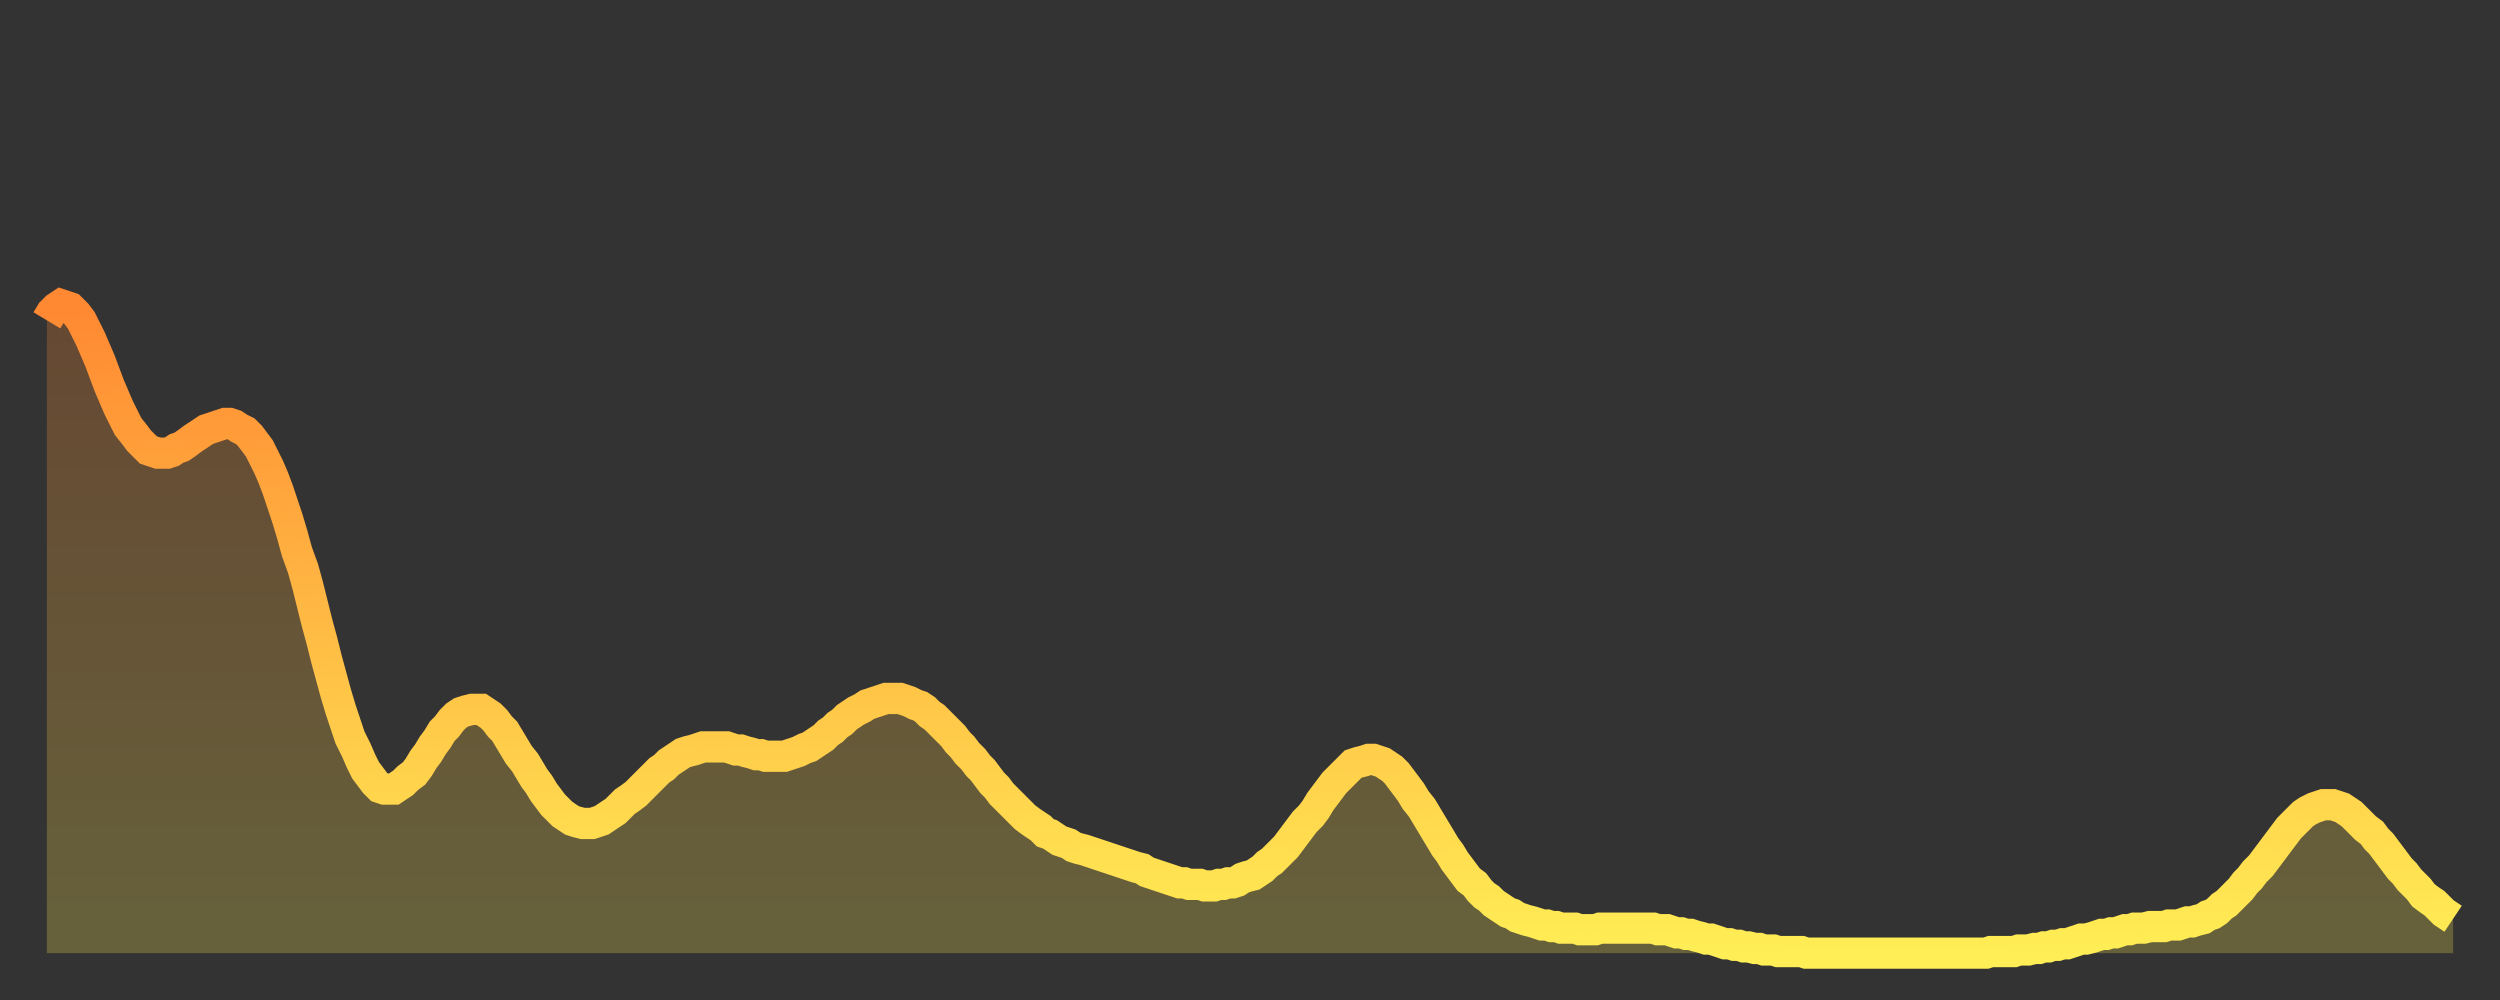 <?xml version="1.0" encoding="utf-8" ?>
<svg baseProfile="full" height="64" version="1.1" width="160" xmlns="http://www.w3.org/2000/svg" xmlns:ev="http://www.w3.org/2001/xml-events" xmlns:xlink="http://www.w3.org/1999/xlink"><rect width="100%" height="100%" fill="#333333" stroke="none"/><defs><linearGradient id="id1537576" x1="0" x2="0" y1="0" y2="1"><stop offset="0%" stop-color="#ff8832" /><stop offset="50%" stop-color="#ffbb44" /><stop offset="100%" stop-color="#ffee55" /></linearGradient></defs><g transform="translate(3,3)"><g><path d="M 0.0 17.5 0.3 17.0 0.6 16.7 0.9 16.5 1.2 16.6 1.5 16.7 1.9 17.1 2.2 17.5 2.5 18.1 2.8 18.7 3.1 19.4 3.4 20.1 3.7 20.9 4.0 21.7 4.3 22.4 4.6 23.1 4.9 23.7 5.2 24.3 5.6 24.8 5.9 25.2 6.2 25.5 6.5 25.8 6.8 25.9 7.1 26.0 7.4 26.0 7.7 26.0 8.0 25.9 8.3 25.7 8.6 25.6 8.9 25.4 9.3 25.1 9.6 24.9 9.9 24.7 10.2 24.5 10.5 24.4 10.8 24.3 11.1 24.2 11.4 24.1 11.7 24.1 12.0 24.2 12.3 24.4 12.7 24.6 13.0 24.9 13.3 25.3 13.6 25.7 13.9 26.3 14.2 26.9 14.5 27.6 14.8 28.4 15.1 29.3 15.4 30.2 15.7 31.2 16.0 32.3 16.4 33.4 16.7 34.5 17.0 35.7 17.3 36.9 17.6 38.0 17.9 39.2 18.2 40.3 18.5 41.4 18.8 42.4 19.1 43.3 19.4 44.2 19.8 45.0 20.1 45.7 20.4 46.3 20.7 46.7 21.0 47.1 21.3 47.4 21.6 47.5 21.9 47.5 22.2 47.5 22.5 47.3 22.8 47.1 23.1 46.8 23.5 46.5 23.8 46.1 24.1 45.6 24.4 45.2 24.7 44.7 25.0 44.3 25.3 43.8 25.6 43.5 25.9 43.1 26.2 42.8 26.5 42.6 26.8 42.5 27.2 42.4 27.5 42.4 27.8 42.4 28.1 42.6 28.4 42.8 28.7 43.1 29.0 43.5 29.3 43.8 29.6 44.3 29.9 44.8 30.2 45.3 30.6 45.8 30.9 46.3 31.2 46.8 31.5 47.2 31.8 47.7 32.1 48.1 32.4 48.5 32.7 48.8 33.0 49.1 33.3 49.3 33.6 49.5 33.9 49.6 34.3 49.7 34.6 49.7 34.9 49.7 35.2 49.6 35.5 49.5 35.8 49.3 36.1 49.1 36.4 48.9 36.7 48.6 37.0 48.3 37.3 48.1 37.7 47.8 38.0 47.5 38.3 47.2 38.6 46.9 38.9 46.6 39.2 46.3 39.5 46.1 39.8 45.8 40.1 45.6 40.4 45.4 40.7 45.2 41.0 45.1 41.4 45.0 41.7 44.9 42.0 44.8 42.3 44.8 42.6 44.8 42.9 44.8 43.2 44.8 43.5 44.8 43.8 44.9 44.1 45.0 44.4 45.0 44.7 45.1 45.1 45.2 45.4 45.3 45.7 45.3 46.0 45.4 46.3 45.4 46.6 45.4 46.9 45.4 47.2 45.4 47.5 45.3 47.8 45.2 48.1 45.1 48.5 44.9 48.8 44.8 49.1 44.6 49.4 44.4 49.7 44.2 50.0 43.9 50.3 43.7 50.6 43.4 50.9 43.2 51.2 42.9 51.5 42.7 51.8 42.5 52.2 42.3 52.5 42.1 52.8 42.0 53.1 41.9 53.4 41.8 53.7 41.7 54.0 41.7 54.3 41.7 54.6 41.7 54.9 41.8 55.2 41.9 55.6 42.1 55.9 42.2 56.2 42.4 56.5 42.7 56.8 42.9 57.1 43.2 57.4 43.5 57.7 43.8 58.0 44.1 58.3 44.5 58.6 44.8 58.9 45.2 59.3 45.6 59.6 46.0 59.9 46.3 60.2 46.7 60.5 47.1 60.8 47.4 61.1 47.8 61.4 48.1 61.7 48.4 62.0 48.7 62.3 49.0 62.6 49.3 63.0 49.6 63.3 49.8 63.6 50.0 63.9 50.3 64.2 50.4 64.5 50.6 64.8 50.8 65.1 50.9 65.4 51.0 65.7 51.2 66.0 51.3 66.4 51.4 66.7 51.5 67.0 51.6 67.3 51.7 67.6 51.8 67.9 51.9 68.2 52.0 68.5 52.1 68.8 52.2 69.1 52.3 69.4 52.4 69.7 52.5 70.1 52.6 70.4 52.8 70.7 52.9 71.0 53.0 71.3 53.1 71.6 53.2 71.9 53.3 72.2 53.4 72.5 53.5 72.8 53.5 73.1 53.6 73.5 53.6 73.8 53.6 74.1 53.7 74.4 53.7 74.7 53.7 75.0 53.6 75.3 53.6 75.6 53.5 75.9 53.5 76.2 53.4 76.5 53.2 76.8 53.1 77.2 53.0 77.5 52.8 77.8 52.6 78.1 52.3 78.4 52.1 78.7 51.8 79.0 51.5 79.3 51.2 79.6 50.8 79.9 50.4 80.2 50.0 80.5 49.6 80.9 49.2 81.2 48.8 81.5 48.3 81.8 47.9 82.1 47.5 82.4 47.1 82.7 46.8 83.0 46.5 83.3 46.2 83.6 45.9 83.9 45.8 84.3 45.7 84.6 45.6 84.9 45.6 85.2 45.7 85.5 45.8 85.8 46.0 86.1 46.2 86.4 46.5 86.7 46.9 87.0 47.3 87.3 47.7 87.6 48.2 88.0 48.7 88.3 49.2 88.6 49.7 88.9 50.2 89.2 50.7 89.5 51.2 89.8 51.6 90.1 52.1 90.4 52.5 90.7 52.9 91.0 53.3 91.4 53.6 91.7 54.0 92.0 54.3 92.3 54.5 92.6 54.8 92.9 55.0 93.2 55.2 93.5 55.4 93.8 55.5 94.1 55.7 94.4 55.8 94.7 55.9 95.1 56.0 95.4 56.1 95.7 56.2 96.0 56.2 96.3 56.3 96.6 56.3 96.9 56.4 97.2 56.4 97.5 56.4 97.8 56.4 98.1 56.5 98.4 56.5 98.8 56.5 99.1 56.5 99.4 56.4 99.7 56.4 100.0 56.4 100.3 56.4 100.6 56.4 100.9 56.4 101.2 56.4 101.5 56.4 101.8 56.4 102.2 56.4 102.5 56.4 102.8 56.4 103.1 56.5 103.4 56.5 103.7 56.5 104.0 56.6 104.3 56.7 104.6 56.7 104.9 56.8 105.2 56.8 105.5 56.9 105.9 57.0 106.2 57.1 106.5 57.1 106.8 57.2 107.1 57.3 107.4 57.4 107.7 57.4 108.0 57.5 108.3 57.5 108.6 57.6 108.9 57.6 109.3 57.7 109.6 57.7 109.9 57.8 110.2 57.8 110.5 57.8 110.8 57.9 111.1 57.9 111.4 57.9 111.7 57.9 112.0 57.9 112.3 57.9 112.6 58.0 113.0 58.0 113.3 58.0 113.6 58.0 113.9 58.0 114.2 58.0 114.5 58.0 114.8 58.0 115.1 58.0 115.4 58.0 115.7 58.0 116.0 58.0 116.3 58.0 116.7 58.0 117.0 58.0 117.3 58.0 117.6 58.0 117.9 58.0 118.2 58.0 118.5 58.0 118.8 58.0 119.1 58.0 119.4 58.0 119.7 58.0 120.1 58.0 120.4 58.0 120.7 58.0 121.0 58.0 121.3 58.0 121.6 58.0 121.9 58.0 122.2 58.0 122.5 58.0 122.8 58.0 123.1 58.0 123.4 58.0 123.8 58.0 124.1 58.0 124.4 57.9 124.7 57.9 125.0 57.9 125.3 57.9 125.6 57.9 125.9 57.9 126.2 57.8 126.5 57.8 126.8 57.8 127.2 57.7 127.5 57.7 127.8 57.6 128.1 57.6 128.4 57.5 128.7 57.5 129.0 57.4 129.3 57.4 129.6 57.3 129.9 57.2 130.2 57.1 130.5 57.1 130.9 57.0 131.2 56.9 131.5 56.8 131.8 56.8 132.1 56.7 132.4 56.7 132.7 56.6 133.0 56.5 133.3 56.5 133.6 56.4 133.9 56.4 134.2 56.4 134.6 56.3 134.9 56.3 135.2 56.3 135.5 56.3 135.8 56.2 136.1 56.2 136.4 56.2 136.7 56.1 137.0 56.0 137.3 56.0 137.6 55.9 138.0 55.8 138.3 55.6 138.6 55.5 138.9 55.3 139.2 55.0 139.5 54.8 139.8 54.5 140.1 54.2 140.4 53.9 140.7 53.5 141.0 53.2 141.3 52.8 141.7 52.4 142.0 52.0 142.3 51.6 142.6 51.2 142.9 50.8 143.2 50.4 143.5 50.0 143.8 49.7 144.1 49.4 144.4 49.1 144.7 48.9 145.1 48.7 145.4 48.6 145.7 48.5 146.0 48.5 146.3 48.5 146.6 48.6 146.9 48.7 147.2 48.9 147.5 49.1 147.8 49.4 148.1 49.7 148.4 50.0 148.8 50.3 149.1 50.7 149.4 51.0 149.7 51.4 150.0 51.8 150.3 52.2 150.6 52.6 150.9 52.9 151.2 53.3 151.5 53.6 151.8 53.9 152.1 54.3 152.5 54.6 152.8 54.8 153.1 55.1 153.4 55.4 153.7 55.6 154.0 55.8" fill="none" id="graph-curve" opacity="1" stroke="url(#id1537576)" stroke-width="2" /><path d="M 0 58 L 0.0 17.5 0.3 17.0 0.6 16.7 0.9 16.5 1.2 16.6 1.5 16.7 1.9 17.1 2.2 17.5 2.5 18.1 2.8 18.7 3.1 19.4 3.4 20.1 3.7 20.9 4.0 21.7 4.3 22.4 4.6 23.1 4.9 23.7 5.2 24.3 5.6 24.8 5.9 25.2 6.2 25.5 6.5 25.8 6.8 25.9 7.1 26.0 7.4 26.0 7.7 26.0 8.0 25.9 8.3 25.7 8.6 25.6 8.9 25.4 9.3 25.1 9.6 24.9 9.9 24.7 10.2 24.5 10.5 24.4 10.8 24.3 11.1 24.2 11.4 24.1 11.7 24.1 12.0 24.2 12.3 24.4 12.7 24.6 13.0 24.9 13.3 25.3 13.6 25.7 13.9 26.3 14.2 26.9 14.5 27.6 14.8 28.4 15.1 29.3 15.4 30.2 15.7 31.2 16.0 32.3 16.4 33.4 16.7 34.5 17.0 35.7 17.3 36.9 17.6 38.0 17.9 39.2 18.2 40.3 18.5 41.4 18.8 42.4 19.1 43.3 19.4 44.2 19.8 45.0 20.1 45.7 20.4 46.3 20.7 46.7 21.0 47.1 21.3 47.4 21.6 47.5 21.9 47.5 22.2 47.5 22.5 47.3 22.8 47.1 23.1 46.8 23.5 46.5 23.8 46.1 24.1 45.6 24.4 45.2 24.7 44.7 25.0 44.3 25.3 43.8 25.6 43.5 25.9 43.1 26.2 42.8 26.5 42.6 26.8 42.5 27.2 42.4 27.5 42.4 27.8 42.4 28.1 42.6 28.4 42.8 28.7 43.1 29.0 43.5 29.3 43.8 29.6 44.3 29.9 44.8 30.2 45.3 30.6 45.8 30.9 46.3 31.2 46.8 31.5 47.2 31.8 47.7 32.1 48.1 32.4 48.5 32.7 48.8 33.0 49.1 33.3 49.3 33.6 49.5 33.9 49.6 34.3 49.7 34.6 49.7 34.9 49.7 35.2 49.6 35.5 49.5 35.8 49.3 36.1 49.1 36.4 48.9 36.7 48.6 37.0 48.3 37.3 48.1 37.7 47.8 38.0 47.5 38.3 47.2 38.6 46.9 38.9 46.6 39.2 46.3 39.5 46.1 39.8 45.8 40.1 45.6 40.4 45.4 40.7 45.2 41.0 45.1 41.4 45.0 41.7 44.9 42.0 44.8 42.3 44.8 42.6 44.8 42.9 44.8 43.2 44.8 43.5 44.8 43.8 44.9 44.1 45.0 44.4 45.0 44.7 45.1 45.1 45.2 45.4 45.3 45.7 45.3 46.0 45.4 46.3 45.4 46.6 45.4 46.9 45.4 47.2 45.4 47.5 45.3 47.8 45.2 48.1 45.1 48.5 44.9 48.8 44.8 49.1 44.6 49.4 44.4 49.7 44.2 50.0 43.9 50.3 43.7 50.6 43.4 50.9 43.2 51.2 42.9 51.5 42.7 51.8 42.5 52.2 42.3 52.5 42.1 52.8 42.0 53.1 41.9 53.4 41.8 53.7 41.7 54.0 41.7 54.3 41.7 54.6 41.7 54.9 41.8 55.2 41.9 55.6 42.1 55.9 42.2 56.2 42.4 56.5 42.7 56.8 42.9 57.1 43.2 57.4 43.5 57.7 43.8 58.0 44.1 58.3 44.5 58.6 44.8 58.9 45.2 59.3 45.6 59.6 46.0 59.9 46.3 60.2 46.7 60.5 47.1 60.8 47.4 61.1 47.8 61.4 48.1 61.7 48.4 62.0 48.7 62.3 49.0 62.6 49.3 63.0 49.6 63.3 49.8 63.6 50.0 63.9 50.3 64.2 50.4 64.5 50.6 64.8 50.8 65.1 50.9 65.4 51.0 65.7 51.2 66.0 51.3 66.4 51.4 66.7 51.5 67.0 51.6 67.3 51.7 67.6 51.8 67.9 51.9 68.2 52.0 68.5 52.1 68.8 52.2 69.1 52.3 69.4 52.4 69.7 52.5 70.1 52.6 70.4 52.8 70.7 52.9 71.0 53.0 71.3 53.1 71.6 53.2 71.9 53.3 72.2 53.4 72.5 53.5 72.8 53.5 73.1 53.6 73.5 53.6 73.8 53.6 74.1 53.7 74.4 53.7 74.7 53.7 75.0 53.6 75.3 53.6 75.6 53.5 75.9 53.5 76.2 53.4 76.5 53.2 76.8 53.1 77.2 53.0 77.5 52.8 77.8 52.6 78.1 52.3 78.4 52.1 78.7 51.8 79.0 51.5 79.3 51.2 79.6 50.8 79.9 50.4 80.2 50.0 80.5 49.6 80.9 49.2 81.2 48.8 81.5 48.3 81.8 47.9 82.1 47.5 82.4 47.1 82.7 46.8 83.0 46.5 83.3 46.2 83.6 45.9 83.9 45.8 84.3 45.7 84.6 45.6 84.9 45.6 85.2 45.7 85.5 45.8 85.8 46.0 86.1 46.2 86.4 46.5 86.7 46.9 87.0 47.3 87.3 47.7 87.6 48.2 88.0 48.7 88.3 49.2 88.6 49.7 88.9 50.2 89.2 50.7 89.5 51.2 89.8 51.6 90.1 52.1 90.4 52.5 90.7 52.9 91.0 53.3 91.4 53.6 91.7 54.0 92.0 54.3 92.3 54.5 92.6 54.8 92.9 55.0 93.2 55.2 93.5 55.4 93.8 55.5 94.1 55.7 94.4 55.8 94.7 55.9 95.1 56.0 95.4 56.1 95.7 56.2 96.0 56.2 96.3 56.3 96.6 56.3 96.9 56.4 97.2 56.4 97.5 56.4 97.8 56.4 98.1 56.5 98.4 56.5 98.8 56.5 99.1 56.5 99.4 56.4 99.7 56.4 100.0 56.4 100.3 56.4 100.6 56.4 100.9 56.4 101.2 56.4 101.5 56.4 101.8 56.4 102.2 56.4 102.5 56.4 102.8 56.4 103.1 56.5 103.4 56.5 103.7 56.5 104.0 56.6 104.3 56.7 104.6 56.7 104.9 56.8 105.2 56.8 105.5 56.9 105.9 57.0 106.2 57.1 106.5 57.1 106.8 57.2 107.1 57.3 107.4 57.4 107.7 57.4 108.0 57.5 108.3 57.5 108.6 57.6 108.9 57.6 109.3 57.7 109.6 57.7 109.9 57.8 110.2 57.8 110.5 57.8 110.8 57.9 111.1 57.9 111.4 57.9 111.7 57.9 112.0 57.9 112.3 57.9 112.6 58.0 113.0 58.0 113.3 58.0 113.6 58.0 113.9 58.0 114.2 58.0 114.5 58.0 114.8 58.0 115.1 58.0 115.4 58.0 115.7 58.0 116.0 58.0 116.3 58.0 116.7 58.0 117.0 58.0 117.3 58.0 117.6 58.0 117.9 58.0 118.2 58.0 118.5 58.0 118.8 58.0 119.1 58.0 119.4 58.0 119.7 58.0 120.1 58.0 120.4 58.0 120.7 58.0 121.0 58.0 121.3 58.0 121.6 58.0 121.9 58.0 122.2 58.0 122.5 58.0 122.8 58.0 123.1 58.0 123.4 58.0 123.8 58.0 124.1 58.0 124.4 57.9 124.7 57.9 125.0 57.9 125.3 57.9 125.6 57.9 125.9 57.9 126.2 57.8 126.5 57.8 126.8 57.8 127.2 57.7 127.5 57.7 127.8 57.6 128.1 57.6 128.4 57.5 128.7 57.5 129.0 57.4 129.3 57.4 129.6 57.3 129.9 57.2 130.2 57.1 130.5 57.1 130.9 57.0 131.2 56.9 131.5 56.8 131.8 56.8 132.1 56.7 132.4 56.7 132.7 56.6 133.0 56.5 133.3 56.5 133.6 56.4 133.9 56.4 134.2 56.4 134.6 56.3 134.9 56.3 135.2 56.3 135.5 56.3 135.8 56.2 136.1 56.2 136.4 56.2 136.7 56.1 137.0 56.0 137.3 56.0 137.6 55.9 138.0 55.8 138.3 55.6 138.6 55.5 138.9 55.3 139.2 55.0 139.5 54.8 139.8 54.5 140.1 54.2 140.4 53.9 140.7 53.5 141.0 53.2 141.3 52.8 141.7 52.4 142.0 52.0 142.3 51.6 142.6 51.2 142.9 50.8 143.2 50.4 143.5 50.0 143.8 49.7 144.1 49.4 144.4 49.1 144.7 48.9 145.1 48.7 145.4 48.6 145.7 48.5 146.0 48.5 146.3 48.5 146.6 48.6 146.9 48.7 147.2 48.9 147.5 49.1 147.8 49.4 148.1 49.7 148.4 50.0 148.8 50.3 149.1 50.7 149.4 51.0 149.7 51.4 150.0 51.8 150.3 52.2 150.6 52.6 150.9 52.9 151.2 53.3 151.5 53.6 151.8 53.9 152.1 54.3 152.5 54.6 152.8 54.8 153.1 55.1 153.4 55.4 153.7 55.6 154.0 55.8 154 58" fill="url(#id1537576)" fill-opacity=".25" id="graph-shadow" /></g></g></svg>